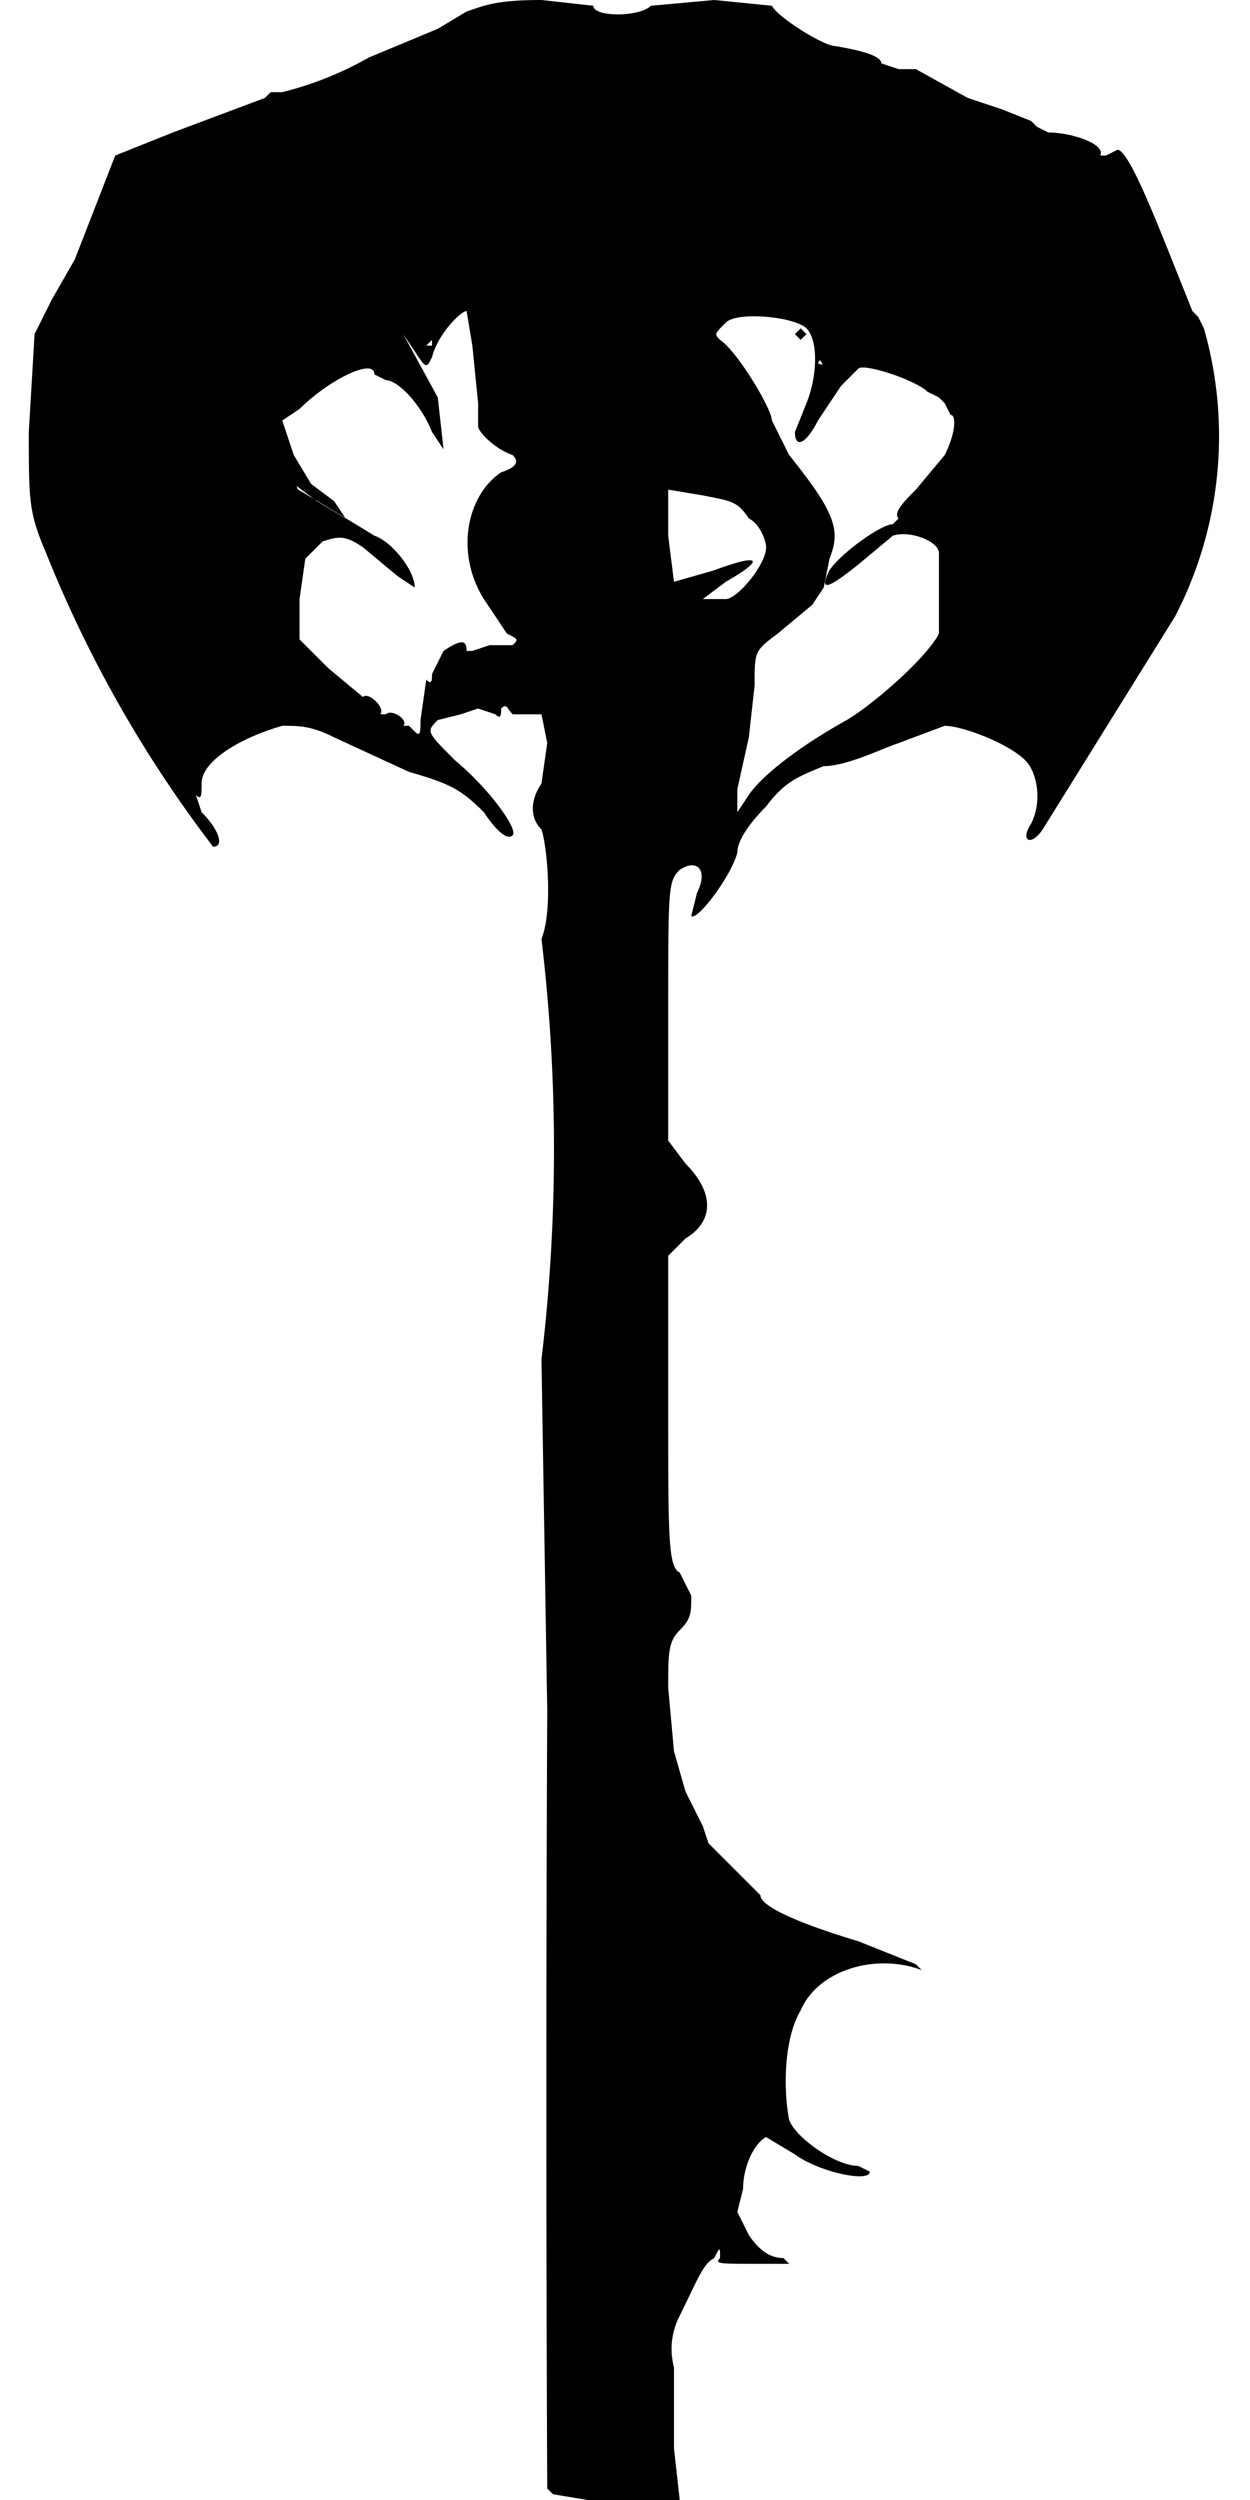 <svg id="vector" xmlns="http://www.w3.org/2000/svg" width="5" height="10" viewBox="0 0 207 434"><path fill="#000" d="m76,2 l-5,3 -12,5a59,59 0,0 1,-15 6h-2l-1,1 -16,6 -10,4 -7,18 -4,7 -2,4 -1,2 -1,17c0,12 0,14 3,21a216,216 0,0 0,29 51c2,0 1,-3 -2,-6l-1,-3c1,1 1,0 1,-2 0,-4 7,-8 14,-10 3,0 5,0 9,2l13,6c7,2 9,3 13,7 2,3 4,5 5,4s-4,-8 -10,-13c-5,-5 -5,-5 -3,-7l4,-1 3,-1 3,1c1,1 1,0 1,-1 1,-1 1,0 2,1h5l1,5 -1,7c-2,3 -2,6 0,8 1,3 2,14 0,19a308,308 0,0 1,0 73l1,61a14738,14738 0,0 0,0 135l1,1 6,1h16l-1,-9v-14c-1,-4 0,-7 1,-9 3,-6 4,-9 6,-10 1,-2 1,-2 1,0 -1,1 0,1 6,1h6l-1,-1c-2,0 -4,-1 -6,-4l-2,-4 1,-4c0,-4 2,-8 4,-9l5,3c4,3 13,5 13,3l-2,-1c-4,0 -11,-5 -12,-8 -1,-5 -1,-14 2,-19 3,-7 13,-10 21,-7l-1,-1 -10,-4c-10,-3 -17,-6 -17,-8l-1,-1 -8,-8 -1,-3 -3,-6 -2,-7 -1,-11c0,-6 0,-8 2,-10s2,-3 2,-6l-2,-4c-2,-1 -2,-6 -2,-28v-27l3,-3c5,-3 5,-8 0,-13l-3,-4v-22c0,-22 0,-23 2,-25 3,-2 5,0 3,4l-1,4c1,1 7,-7 8,-11 0,-2 2,-5 5,-8 3,-4 5,-5 10,-7 4,0 10,-3 13,-4l8,-3c3,0 11,3 14,6 2,2 3,7 1,11 -2,3 0,4 2,1l23,-37a68,68 0,0 0,5 -50l-1,-2 -1,-1 -2,-5c-4,-10 -9,-23 -11,-23l-2,1h-1c1,-2 -5,-4 -9,-4l-2,-1 -1,-1 -5,-2 -6,-2 -9,-5h-3l-3,-1c0,-1 -2,-2 -8,-3 -2,0 -10,-5 -11,-7l-10,-1 -11,1c-2,2 -10,2 -10,0l-9,-1c-8,0 -10,1 -13,2ZM88,11 L87,12h-1l2,-1ZM100,14 L101,16 99,19c-2,1 -3,1 -5,-1 -2,-1 -3,-2 -2,-3 1,-2 8,-4 8,-1ZM105,18c0,2 -2,4 -3,3s0,-5 1,-5l2,2ZM134,17v2l-1,-2 -1,-1 2,1ZM60,19h-2,2ZM147,19h-2,2ZM136,22c-1,1 -1,0 -1,-1l1,-1v2ZM61,21 L60,22h-1l1,-1h1ZM149,21c-2,1 -1,3 2,2l2,1c-1,2 -5,1 -7,-1s-1,-2 2,-2h1ZM56,25 L55,26 54,25v-1l2,1ZM145,29h-1l1,-1v1ZM51,32c1,1 1,2 -1,4l-1,4c1,2 -1,2 -3,-1l-2,-4c-3,-3 -2,-3 1,-3l3,-1c1,-2 2,-1 3,1ZM160,31c5,1 5,2 2,4l-3,4c-2,3 -4,4 -3,1l-1,-4c-2,-3 -1,-6 0,-6l5,1ZM48,34h1v-1l-1,1ZM146,35h-1l1,-1v1ZM30,38h-1l1,-1v1ZM141,43 L139,45 138,46c-2,-1 -2,-3 0,-4v-2c-2,-2 -2,-2 -1,-3l3,2c2,3 2,3 1,4ZM24,39l-2,2 -2,-1c0,-2 1,-2 2,-2l2,1ZM44,39 L45,41v1c-3,1 -5,-1 -4,-3h3ZM68,39h-1l1,-1v1ZM165,39c0,2 -1,4 -5,4 -1,0 -2,-1 -1,-2l1,-1c1,1 1,0 1,-1 0,-2 3,-2 4,0ZM186,39c0,1 -1,2 -3,1s-1,-2 1,-2l2,1ZM69,45l-3,-1 -1,-3 2,2 2,2ZM73,44h-1l-1,-1 1,-1 1,2ZM126,42 L124,44v-1l2,-1ZM135,43 L134,45c-2,1 -2,1 -1,-2 0,-2 2,-2 2,0ZM81,44v1l-1,-1 -1,-1 2,1ZM98,50 L94,51c-1,-1 0,-1 2,-1h2ZM98,54 L97,55h-4v-1h5ZM102,53h-2c-1,0 -1,0 0,0h2ZM158,54h-1l1,-1v1ZM77,60 L78,70v4c0,1 3,4 6,5 1,1 1,2 -2,3 -6,4 -8,14 -3,22l4,6c2,1 2,1 1,2h-4l-3,1h-1c0,-2 -1,-2 -4,0l-2,4c0,1 0,2 -1,1l-1,7c0,2 0,3 -1,2l-1,-1h-1c1,-1 -2,-3 -3,-2h-1c1,-1 -2,-4 -3,-3l-6,-5 -5,-5v-7l1,-7 1,-1 2,-2c3,-1 4,-1 7,1l6,5 3,2c0,-3 -4,-8 -7,-9a1120,1120 0,0 0,-20 -12c-6,-5 -5,-5 2,0l8,6 5,3 -2,-3 -4,-3 -3,-5 -2,-6 3,-2c5,-5 13,-9 13,-6l2,1c2,0 6,4 8,9l2,3 -1,-9 -6,-11 2,3c2,3 2,3 3,1 1,-4 5,-8 6,-8l1,6ZM191,55h-2v1c1,1 2,5 0,5s-3,-2 -2,-5c0,-2 2,-3 4,-1ZM135,57c2,2 2,8 0,13l-2,5c0,3 2,2 4,-2l4,-6 3,-3c1,-1 10,2 12,4l2,1 1,1 1,2c1,0 1,3 -1,7l-5,6c-2,2 -4,4 -3,5l-1,1c-2,0 -9,5 -11,8 -2,4 0,3 5,-1l6,-5c3,-1 8,1 8,3v14c-2,4 -11,12 -16,15 -9,5 -15,10 -17,13l-2,3v-4l2,-9 1,-9c0,-6 0,-6 4,-9l6,-5 2,-3 1,-5c2,-5 1,-8 -7,-18l-3,-6c0,-2 -6,-12 -9,-14 -1,-1 -1,-1 1,-3s12,-1 14,1ZM19,58c0,1 -1,3 -3,2l1,-3 2,1ZM133,58 L134,59 135,58 134,57 133,58ZM140,61c-1,1 -2,3 -3,2l2,-3c2,-4 3,-3 1,1ZM146,58h-2c-1,0 -1,0 0,0h2ZM70,60h-1l1,-1v1ZM94,67h1c2,-2 3,-1 2,1s-1,2 1,1c3,-1 6,-2 6,0l2,1 2,1 1,1h3l-3,1 -4,1 -2,-1c-1,1 -2,0 -3,-1l-2,-1h-1l-3,-1c-2,1 -5,-2 -5,-3l3,-1 2,1ZM167,80c-5,5 -13,10 -15,10s0,-2 4,-4l10,-6c6,-5 7,-5 1,0ZM182,82 L181,83 180,82 181,81 182,82ZM27,82l-1,1h-2l2,-1h1ZM178,84h-2,2ZM125,90c2,1 3,4 3,5 0,3 -5,9 -7,9h-4l4,-3c7,-4 6,-5 -2,-2l-7,2 -1,-8v-8l6,1c5,1 6,1 8,4ZM176,90v2c-1,0 -2,-1 -2,-3 -1,-2 0,-4 1,-2l1,3ZM27,89l-1,1 -1,-1 1,-1 1,1ZM36,89 L35,90v-1l1,-1v1ZM171,89 L170,91 169,89 170,88 171,89ZM181,89 L180,90 178,89 180,88 181,89ZM32,90l-1,2c-1,0 -2,-1 -1,-2l1,-1 1,1ZM103,91c0,2 -2,1 -3,0l2,-1 1,1ZM198,92h-2,2ZM164,95v1l-1,-1 -1,-1 2,1ZM36,96l2,2c-1,1 -2,0 -3,-1 -3,-3 -1,-3 1,-1ZM43,96h-1l1,-1v1ZM171,97c-1,1 -2,2 -3,1s2,-3 4,-3l-1,2ZM104,97 L102,98 100,97 102,96 104,97ZM44,102c0,1 0,2 -2,2s-2,-1 -1,-1v-3l1,-1c1,0 2,1 2,3ZM165,100c-2,1 -2,2 -1,2l1,1c0,1 0,2 -2,1 -2,-2 -1,-5 1,-5s2,0 1,1ZM162,109c-1,1 -1,0 -1,-1l1,-1v2ZM112,112h-2,2ZM123,117h-2c-1,0 -1,0 0,0h2ZM103,171a453,453 0,0 0,-1 3v-13c1,-1 2,7 1,10ZM103,186c-1,1 -2,0 -1,-1h1v1ZM103,192c-1,1 -2,0 -1,-1h1v1ZM104,199 L103,203v2l-1,-2c-1,-2 -1,-5 1,-5l1,1ZM104,212c0,2 -2,4 -2,3v-1l1,-1v-1h1ZM104,281c-1,1 -2,0 -1,-1h1v1ZM104,309h-2,2ZM126,358v2l-2,-2 -1,-2 3,2ZM129,362v1l-1,-1 -1,-1 2,1ZM104,415c1,2 -1,3 -2,2v-1l1,-1v-1l1,1Z" fill-rule="evenodd" id="path_0"/><path fill="#000" d="M75,38c0,9 -12,17 -27,17s-27,-8 -27,-17c0,-10 12,-17 27,-17s27,7 27,17Z" id="path_1"/><path fill="#000" d="M95,34c0,9 -12,17 -27,17s-27,-8 -27,-17c0,-10 12,-17 27,-17s27,7 27,17Z" id="path_2"/><path fill="#000" d="M44,42c0,5 -6,9 -13,9 -8,0 -14,-4 -14,-9 0,-4 6,-8 14,-8 7,0 13,4 13,8ZM38,59c0,5 -6,9 -13,9 -8,0 -14,-4 -14,-9 0,-4 6,-8 14,-8 7,0 13,4 13,8ZM48,93c0,11 -8,21 -18,21s-18,-10 -18,-21c0,-12 8,-21 18,-21s18,9 18,21ZM115,64c0,9 -7,17 -15,17 -9,0 -16,-8 -16,-17 0,-10 7,-17 16,-17 8,0 15,7 15,17ZM156,32c0,10 -9,18 -21,18s-21,-8 -21,-18 9,-18 21,-18 21,8 21,18Z" id="path_3"/><path fill="#000" d="M174,39c0,10 -9,18 -21,18s-21,-8 -21,-18 9,-18 21,-18 21,8 21,18Z" id="path_4"/><path fill="#000" d="M195,51c0,10 -10,19 -21,19 -12,0 -22,-9 -22,-19 0,-11 10,-19 22,-19 11,0 21,8 21,19Z" id="path_5"/><path fill="#000" d="M162,50c0,6 -6,12 -13,12 -8,0 -14,-6 -14,-12 0,-7 6,-12 14,-12 7,0 13,5 13,12Z" id="path_6"/><path fill="#000" d="M145,57c0,3 -2,6 -4,6s-4,-3 -4,-6c0,-4 2,-6 4,-6s4,2 4,6Z" id="path_7"/><path fill="#000" d="m141,62 l-2,3 -2,-3c0,-2 1,-3 2,-3s2,1 2,3ZM200,92c0,11 -9,20 -20,20s-20,-9 -20,-20 9,-19 20,-19 20,8 20,19Z" id="path_8"/><path fill="#000" d="M182,105c0,6 -5,11 -11,11s-11,-5 -11,-11 5,-10 11,-10 11,4 11,10Z" id="path_9"/><path fill="#000" d="M180,87c0,6 -5,11 -11,11s-11,-5 -11,-11 5,-10 11,-10 11,4 11,10Z" id="path_10"/><path fill="#000" d="M166,88c0,3 -3,6 -6,6s-6,-3 -6,-6 3,-5 6,-5 6,2 6,5Z" id="path_11"/><path fill="#000" d="M158,90c0,1 -1,3 -3,3s-4,-2 -4,-3c0,-2 2,-3 4,-3s3,1 3,3ZM105,99c0,5 -1,10 -3,10s-4,-5 -4,-10c0,-6 2,-10 4,-10s3,4 3,10ZM123,116c0,5 -3,10 -7,10 -5,0 -8,-5 -8,-10 0,-6 3,-10 8,-10 4,0 7,4 7,10ZM109,191c0,17 -3,32 -7,32 -5,0 -8,-15 -8,-32 0,-18 3,-32 8,-32 4,0 7,14 7,32ZM107,298c0,17 -3,32 -7,32 -5,0 -8,-15 -8,-32 0,-18 3,-32 8,-32 4,0 7,14 7,32ZM130,359c0,5 -3,9 -7,9 -5,0 -8,-4 -8,-9 0,-4 3,-8 8,-8 4,0 7,4 7,8ZM106,418c0,5 -3,9 -7,9 -5,0 -8,-4 -8,-9 0,-4 3,-8 8,-8 4,0 7,4 7,8ZM109,17c0,6 -6,11 -14,11s-15,-5 -15,-11S87,6 95,6s14,5 14,11Z" id="path_12"/></svg>